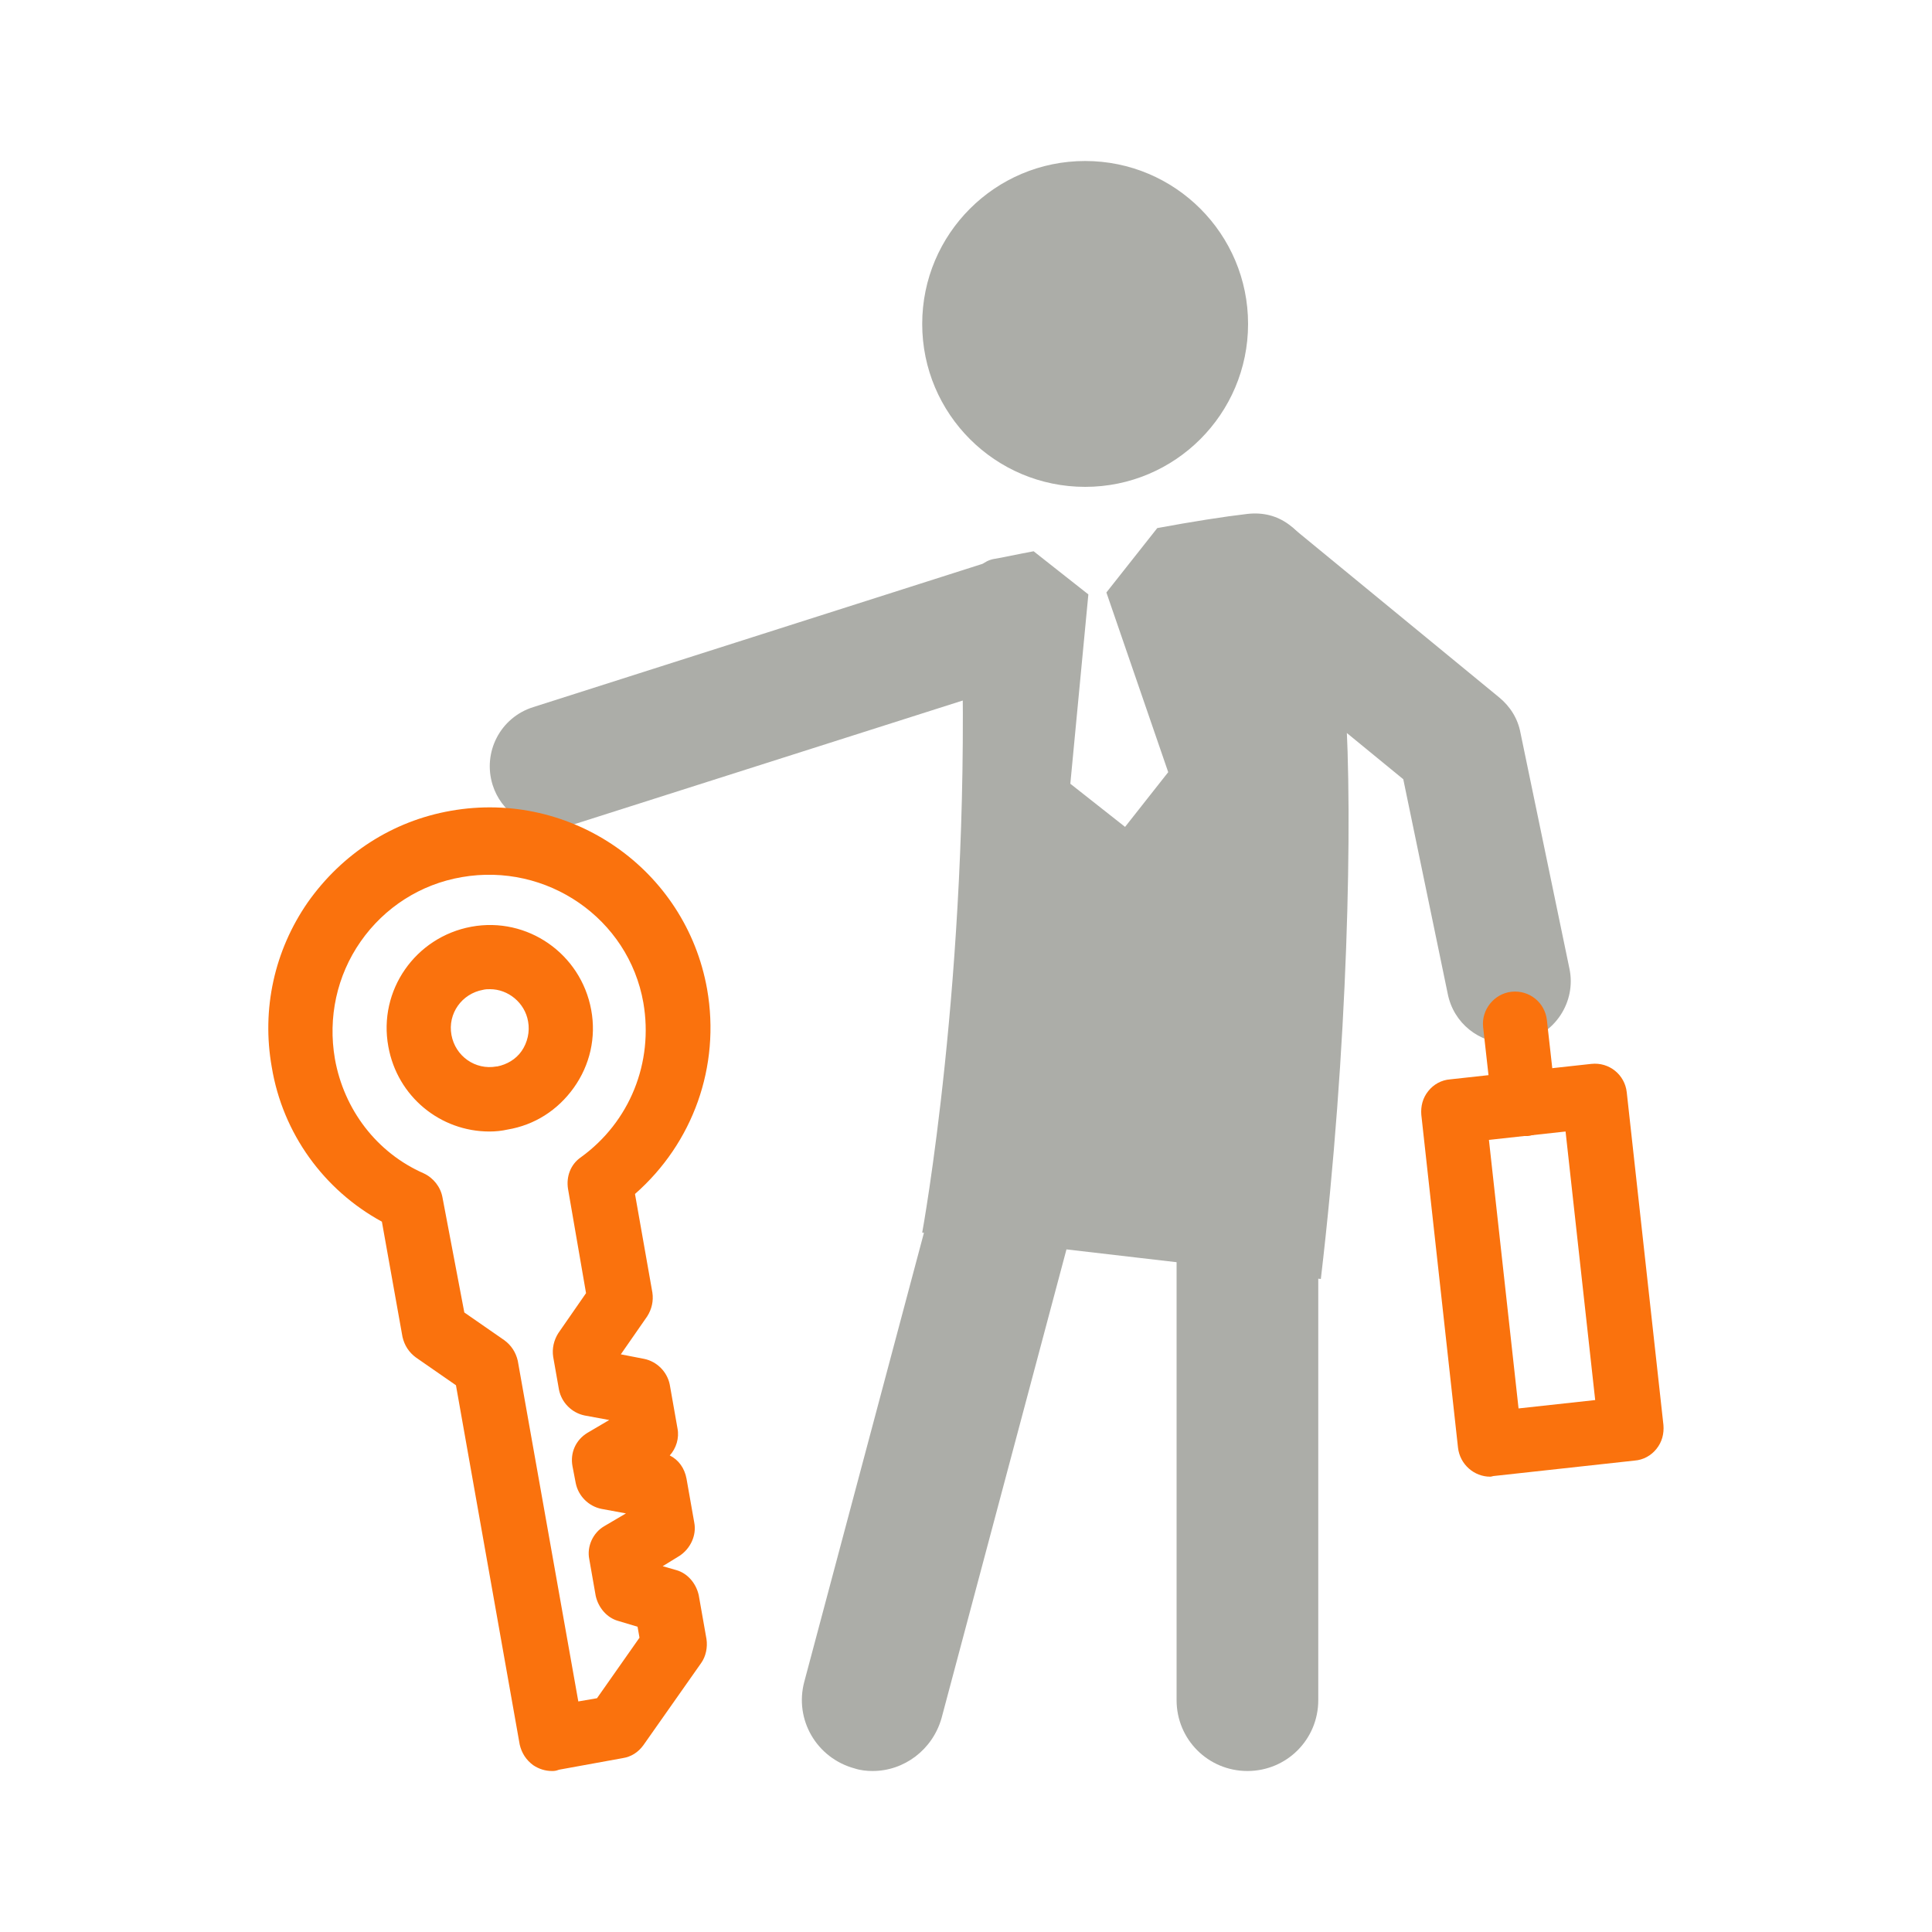 <?xml version="1.0" encoding="utf-8"?>
<!-- Generator: Adobe Illustrator 22.1.0, SVG Export Plug-In . SVG Version: 6.00 Build 0)  -->
<svg version="1.1" id="Layer_1" xmlns="http://www.w3.org/2000/svg" xmlns:xlink="http://www.w3.org/1999/xlink" x="0px" y="0px"
	 viewBox="0 0 300 300" style="enable-background:new 0 0 300 300;" xml:space="preserve">
<style type="text/css">
	.st0{fill:#FFFFFF;}
	.st1{fill:#ACADA8;}
	.st2{fill:#FA720D;}
</style>
<rect class="st0" width="300" height="300"/>
<g>
	<g>
		<g>
			<g>
				<g>
					<circle class="st1" cx="168.5" cy="50.3" r="25.3"/>
				</g>
			</g>
			<g>
				<g>
					<path class="st1" d="M85.7,128.6c-4.1,0-7.9-2.6-9.2-6.7c-1.6-5.1,1.2-10.5,6.3-12.1L154.3,87c5.1-1.6,10.5,1.2,12.1,6.3
						c1.6,5.1-1.2,10.5-6.3,12.1l-71.6,22.8C87.7,128.5,86.7,128.6,85.7,128.6z"/>
				</g>
			</g>
			<g>
				<g>
					<path class="st1" d="M234.2,162c-4.5,0-8.5-3.1-9.4-7.7l-6.9-33.3l-29.3-24c-4.1-3.4-4.7-9.5-1.3-13.6s9.5-4.7,13.6-1.3
						l31.9,26.2c1.7,1.4,2.9,3.3,3.3,5.5l7.6,36.6c1.1,5.2-2.3,10.3-7.5,11.4C235.5,161.9,234.8,162,234.2,162z"/>
				</g>
			</g>
			<g>
				<g>
					<path class="st1" d="M135.5,275c-0.9,0-1.9-0.1-2.8-0.4c-5.9-1.6-9.4-7.6-7.8-13.5l21.8-81.8c1.6-5.9,7.6-9.4,13.5-7.8
						c5.9,1.6,9.4,7.6,7.8,13.5l-21.8,81.8C144.8,271.7,140.4,275,135.5,275z"/>
				</g>
			</g>
			<g>
				<g>
					<path class="st1" d="M193.7,275c-6.1,0-11-4.9-11-11v-77.6c0-6.1,4.9-11,11-11s11,4.9,11,11V264
						C204.7,270.1,199.8,275,193.7,275z"/>
				</g>
			</g>
		</g>
		<g>
			<path class="st1" d="M208.9,109.2c-1.1-17.9-5.3-30.5-15.2-29.4c-3.5,0.4-8.6,1.2-14,2.2l-7.9,10l9.6,27.9l-6.7,8.5l-8.5-6.7
				l2.8-29.4l-8.5-6.7c-2.7,0.5-4.9,1-6.2,1.2c-6.1,1.2-4.9,14.6-4.9,14.6c1.1,50.3-6.2,90-6.2,90l61.9,7.2
				C209.3,162.9,210.1,127.1,208.9,109.2z"/>
		</g>
	</g>
	<g>
		<g>
			
				<rect x="228.5" y="171.2" transform="matrix(0.994 -0.109 0.109 0.994 -20.119 27.359)" class="st0" width="22" height="52"/>
			<path class="st2" d="M231.4,229.3c-2.5,0-4.7-1.9-5-4.5l-5.7-51.7c-0.1-1.3,0.2-2.6,1.1-3.7c0.8-1,2-1.7,3.4-1.8l21.9-2.4
				c2.8-0.3,5.2,1.7,5.5,4.4l5.7,51.7c0.1,1.3-0.2,2.6-1.1,3.7c-0.8,1-2,1.7-3.4,1.8l-21.9,2.4C231.8,229.2,231.6,229.3,231.4,229.3
				z M231.2,177l4.6,41.7l11.9-1.3l-4.6-41.7L231.2,177z"/>
		</g>
		<g>
			<path class="st2" d="M236.7,176.4c-2.5,0-4.7-1.9-5-4.4l-1.4-12.5c-0.3-2.7,1.7-5.2,4.4-5.5c2.8-0.3,5.2,1.7,5.5,4.4l1.4,12.5
				c0.3,2.7-1.7,5.2-4.4,5.5C237.1,176.4,236.9,176.4,236.7,176.4z"/>
		</g>
	</g>
	<g>
		<path class="st0" d="M70.9,130.8c-15.9,2.8-26.6,18-23.7,34c1.7,9.9,8.2,17.7,16.7,21.5l3.6,20.4l7.9,5.5L85.7,270l9.9-1.8l9-12.8
			l-1.2-6.8l-5.9-1.8l-1-5.7l6.3-3.8l-0.6-3.4l-0.6-3.4l-7.2-1.4l-0.5-2.6l6.3-3.8l-0.6-3.4l-0.6-3.4l-7.2-1.4l-0.9-5.1l5.5-7.9
			l-3.2-18.2c8.8-6.4,13.7-17.4,11.7-28.9C102.1,138.6,86.9,128,70.9,130.8z M78,170.5c-6,1.1-11.7-2.9-12.8-8.9s2.9-11.7,8.9-12.8
			s11.7,2.9,12.8,8.9C88,163.7,84,169.5,78,170.5z"/>
		<path class="st2" d="M85.7,275c-1,0-2-0.3-2.9-0.9c-1.1-0.8-1.8-1.9-2.1-3.2l-9.9-55.8l-6.2-4.3c-1.1-0.8-1.8-1.9-2.1-3.2
			l-3.2-17.9c-9-4.9-15.4-13.7-17.1-24c-1.6-9,0.4-18.1,5.6-25.6c5.3-7.5,13.1-12.6,22.2-14.2l0,0c18.7-3.3,36.5,9.1,39.8,27.7
			c2.1,12-2.2,23.9-11.2,31.8l2.7,15.3c0.2,1.3-0.1,2.6-0.8,3.7l-4.1,5.9l3.6,0.7c2,0.4,3.6,2,4,4l1.2,6.8c0.3,1.5-0.2,3.1-1.2,4.2
			c1.4,0.7,2.3,2,2.6,3.6l1.2,6.8c0.4,2-0.6,4.1-2.3,5.2l-2.6,1.6l2.1,0.6c1.8,0.5,3.1,2.1,3.5,3.9l1.2,6.8c0.2,1.3-0.1,2.7-0.8,3.7
			l-9,12.8c-0.8,1.1-1.9,1.8-3.2,2l-9.9,1.8C86.3,275,86,275,85.7,275z M72.1,203.8l6.2,4.3c1.1,0.8,1.8,1.9,2.1,3.2l9.4,52.9
			l2.9-0.5l6.6-9.4l-0.3-1.7l-3-0.9c-1.8-0.5-3.1-2.1-3.5-3.9l-1-5.7c-0.4-2,0.6-4.1,2.3-5.1l3.4-2l0,0l-3.8-0.7c-2-0.4-3.6-2-4-4
			l-0.5-2.6c-0.4-2.1,0.5-4.1,2.3-5.2l3.4-2l0,0l-3.8-0.7c-2-0.4-3.6-2-4-4l-0.9-5.1c-0.2-1.3,0.1-2.6,0.8-3.7l4.3-6.2l-2.8-16.2
			c-0.3-1.9,0.4-3.8,2-4.9c7.6-5.5,11.3-14.7,9.7-24c-2.3-13.1-15-21.8-28.2-19.5c-6.4,1.1-12,4.7-15.7,10s-5.1,11.8-4,18.2
			c1.4,7.9,6.5,14.6,13.8,17.8c1.5,0.7,2.6,2.1,2.9,3.7L72.1,203.8z M76,175.7c-7.6,0-14.3-5.4-15.7-13.2c-1.6-8.7,4.2-17,12.9-18.6
			s17,4.2,18.6,12.9c0.8,4.3-0.2,8.6-2.7,12.1s-6.1,5.8-10.3,6.5C77.9,175.6,77,175.7,76,175.7z M76.1,153.6c-0.4,0-0.7,0-1.1,0.1
			c-3.3,0.6-5.5,3.7-4.9,7s3.7,5.5,7,4.9h0.1c1.5-0.3,2.9-1.1,3.8-2.4c0.9-1.3,1.3-3,1-4.6C81.5,155.7,78.9,153.6,76.1,153.6z"/>
	</g>
</g>
</svg>
